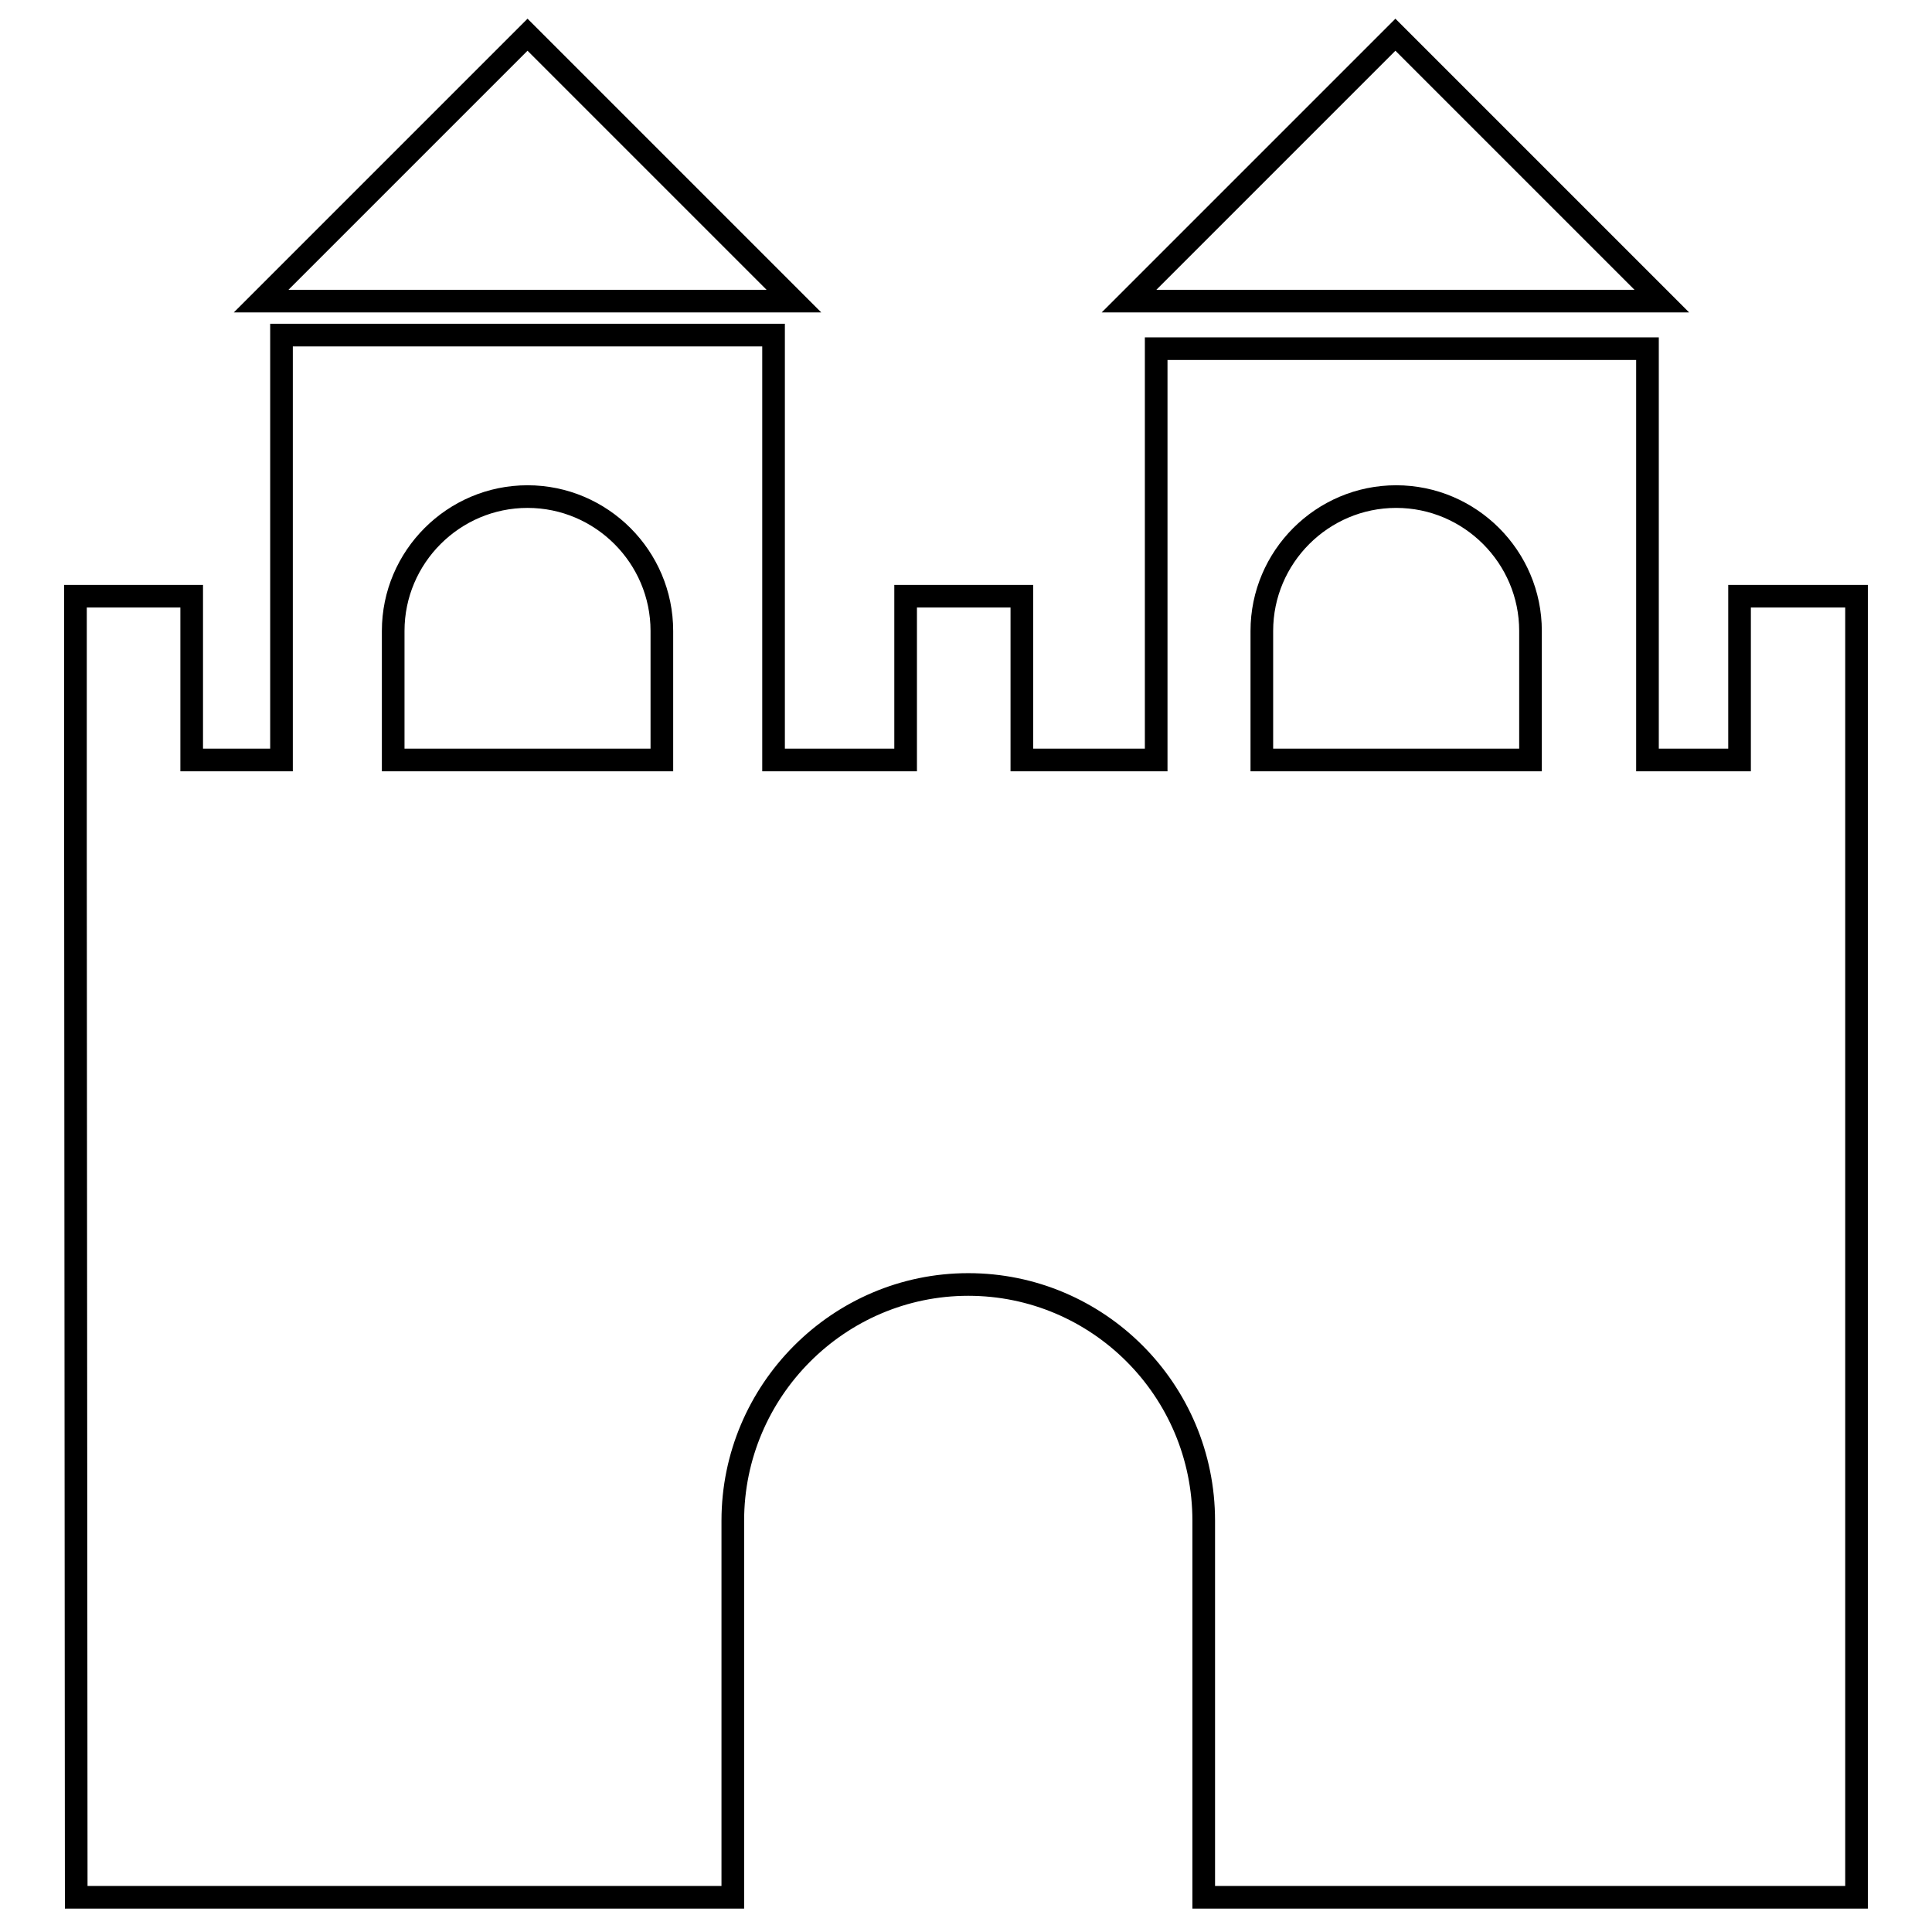 <?xml version="1.0" encoding="utf-8"?>
<!-- Svg Vector Icons : http://www.onlinewebfonts.com/icon -->
<!DOCTYPE svg PUBLIC "-//W3C//DTD SVG 1.1//EN" "http://www.w3.org/Graphics/SVG/1.1/DTD/svg11.dtd">
<svg version="1.1" xmlns="http://www.w3.org/2000/svg" xmlns:xlink="http://www.w3.org/1999/xlink" x="0px" y="0px" viewBox="0 0 256 256" enable-background="new 0 0 256 256" xml:space="preserve">
<g><g><g><path stroke-width="3" fill-opacity="0" stroke="#000000"  d="M246,251.4V113.2V79h-15.5v21.7h-12.2V46.2h-65.1v54.5h-17.8V79H120v21.7h-17.5V44.4H37.3v56.3H25.4V79H10v34.2l0.1,138.2h87v-49.9c0-17.2,14-31.3,31.2-31.3c17.2,0,31.2,14,31.2,31.3v49.9H246L246,251.4z M87.7,100.7H52.1V83.6c0-9.8,8-17.8,17.8-17.8s17.8,8,17.8,17.8V100.7L87.7,100.7z M167.2,83.6c0-9.8,8-17.8,17.8-17.8s17.8,8,17.8,17.8v17.1h-35.6V83.6z M105.2,39.9H34.6L69.9,4.6L105.2,39.9z M220.2,39.9h-70.6l35.3-35.3L220.2,39.9z"/></g><g></g><g></g><g></g><g></g><g></g><g></g><g></g><g></g><g></g><g></g><g></g><g></g><g></g><g></g><g></g></g></g>
</svg>